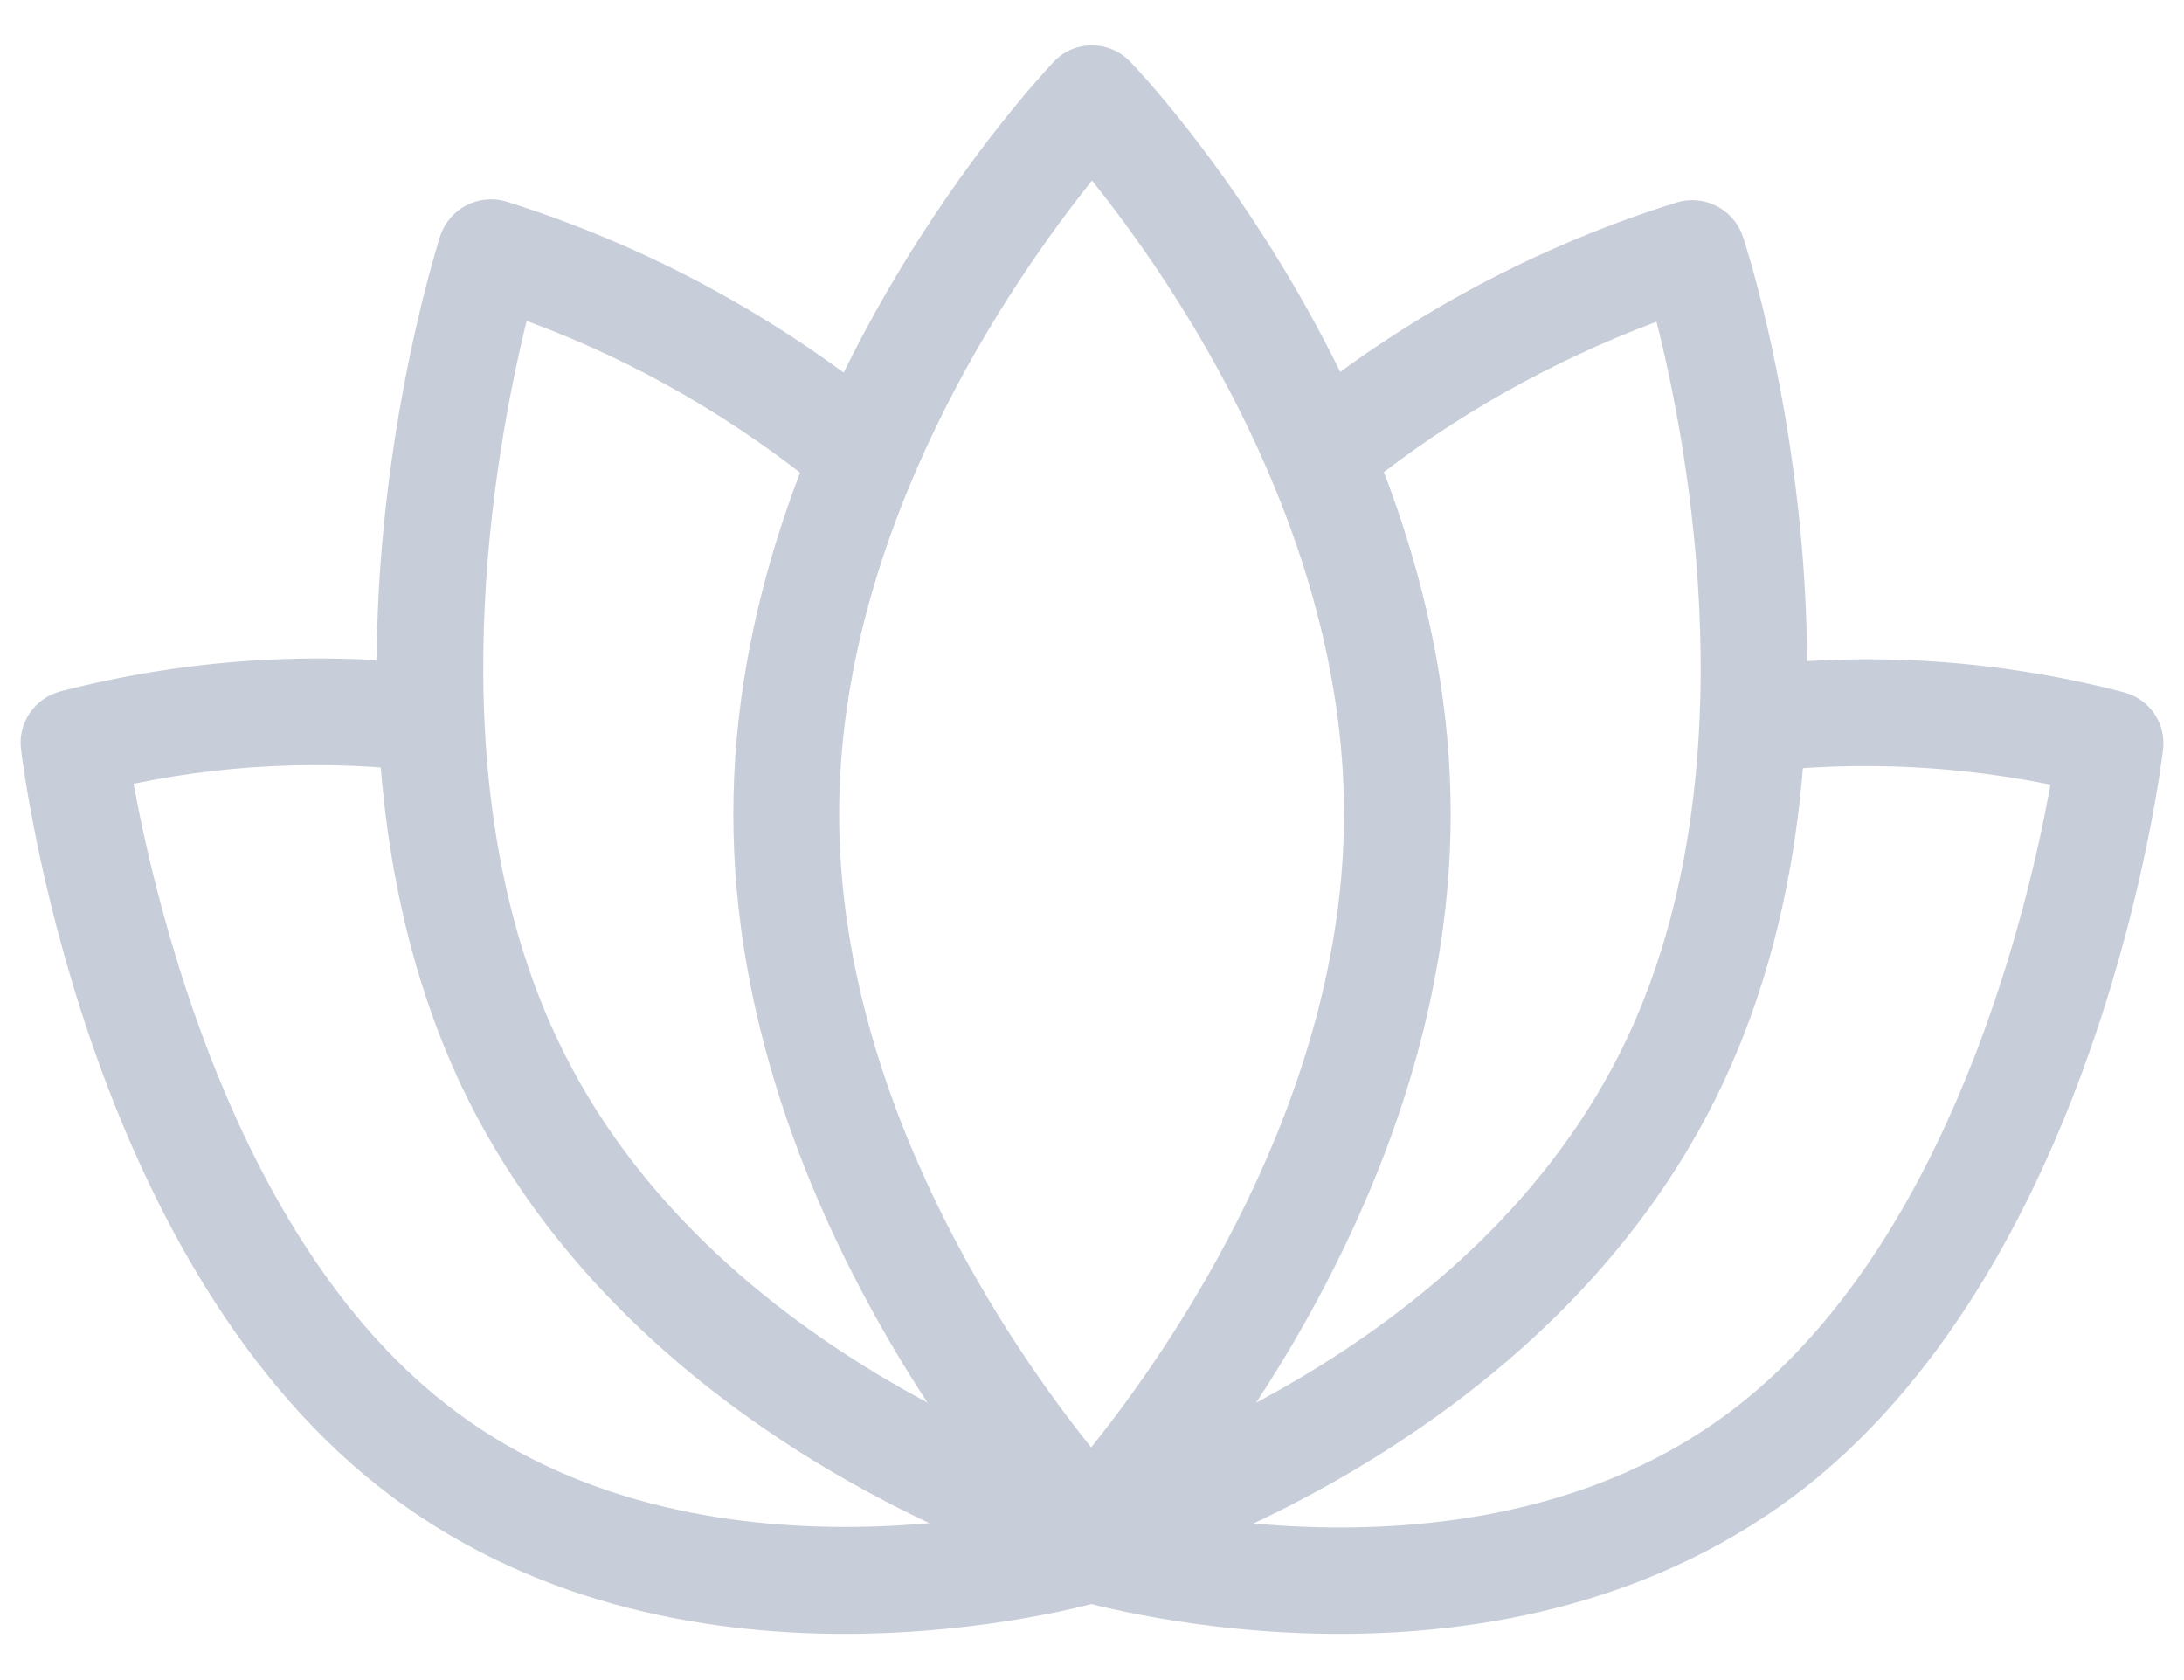 <?xml version="1.0" encoding="utf-8"?>
<!-- Generator: Adobe Illustrator 27.8.0, SVG Export Plug-In . SVG Version: 6.00 Build 0)  -->
<svg version="1.1" id="Laag_1" xmlns="http://www.w3.org/2000/svg" xmlns:xlink="http://www.w3.org/1999/xlink" x="0px" y="0px"
	 viewBox="0 0 26 20" style="enable-background:new 0 0 26 20;" xml:space="preserve">
<style type="text/css">
	.st0{fill:#C8CED9;}
</style>
<g id="ic_calm_00000106131898493854713400000016371339045829353150_">
	<g id="Group_7_00000181784821886200856470000008448988933709448837_" transform="translate(1.8 7.2)">
		<path class="st0" d="M11.2,11.64c-0.17,0-0.34-0.07-0.46-0.2c-0.16-0.16-3.81-4.05-3.81-8.95s3.66-8.79,3.81-8.95
			c0.12-0.13,0.28-0.2,0.46-0.2l0,0c0.17,0,0.34,0.07,0.46,0.2c0.16,0.16,3.81,4.05,3.81,8.95s-3.66,8.79-3.81,8.95
			C11.54,11.57,11.37,11.64,11.2,11.64z M11.2-5.05c-0.94,1.17-3.01,4.14-3.01,7.54c0,3.41,2.06,6.37,3,7.54
			c0.94-1.17,3.01-4.14,3.01-7.54C14.2-0.92,12.14-3.88,11.2-5.05z"/>
		<path class="st0" d="M11.37,11.62l-0.34-1.22c0.05-0.01,4.72-1.37,6.54-5.24c1.47-3.12,0.73-7.04,0.35-8.53
			c-1.25,0.47-2.41,1.12-3.45,1.95l-0.79-0.99c1.34-1.07,2.85-1.87,4.48-2.38c0.33-0.1,0.68,0.08,0.79,0.41
			c0.08,0.23,1.82,5.71-0.24,10.08C16.64,10.1,11.58,11.56,11.37,11.62z"/>
		<path class="st0" d="M14.15,12.25c-1.72,0-3.02-0.37-3.13-0.4l0.36-1.21c0.04,0.01,4.5,1.28,7.54-1.13
			c2.51-1.99,3.43-5.92,3.69-7.37c-1.24-0.25-2.5-0.29-3.77-0.11l-0.18-1.25c1.62-0.24,3.24-0.15,4.82,0.26
			c0.31,0.08,0.51,0.37,0.47,0.69c-0.03,0.24-0.74,5.99-4.25,8.77C17.93,11.89,15.84,12.25,14.15,12.25z"/>
		<path class="st0" d="M11.03,11.62c-0.21-0.06-5.27-1.51-7.35-5.92C1.63,1.32,3.37-4.16,3.44-4.39C3.55-4.72,3.9-4.9,4.23-4.8
			c1.68,0.53,3.23,1.37,4.6,2.49l-0.8,0.98C6.96-2.21,5.77-2.9,4.47-3.38C4.1-1.88,3.36,2.04,4.83,5.16
			c1.82,3.88,6.5,5.23,6.54,5.24L11.03,11.62z"/>
		<path class="st0" d="M8.25,12.25c-1.69,0-3.78-0.36-5.55-1.76c-3.51-2.78-4.22-8.53-4.25-8.77c-0.04-0.31,0.16-0.61,0.47-0.69
			c1.59-0.41,3.23-0.5,4.86-0.26L3.59,2.03c-1.27-0.19-2.55-0.16-3.8,0.1c0.27,1.46,1.19,5.39,3.7,7.37
			c3.04,2.41,7.49,1.15,7.54,1.13l0.15,0.51l0.64-0.09l0.02,0.11c0.03,0.3-0.15,0.59-0.45,0.68C11.27,11.88,9.97,12.25,8.25,12.25z"
			/>
	</g>
</g>
</svg>
